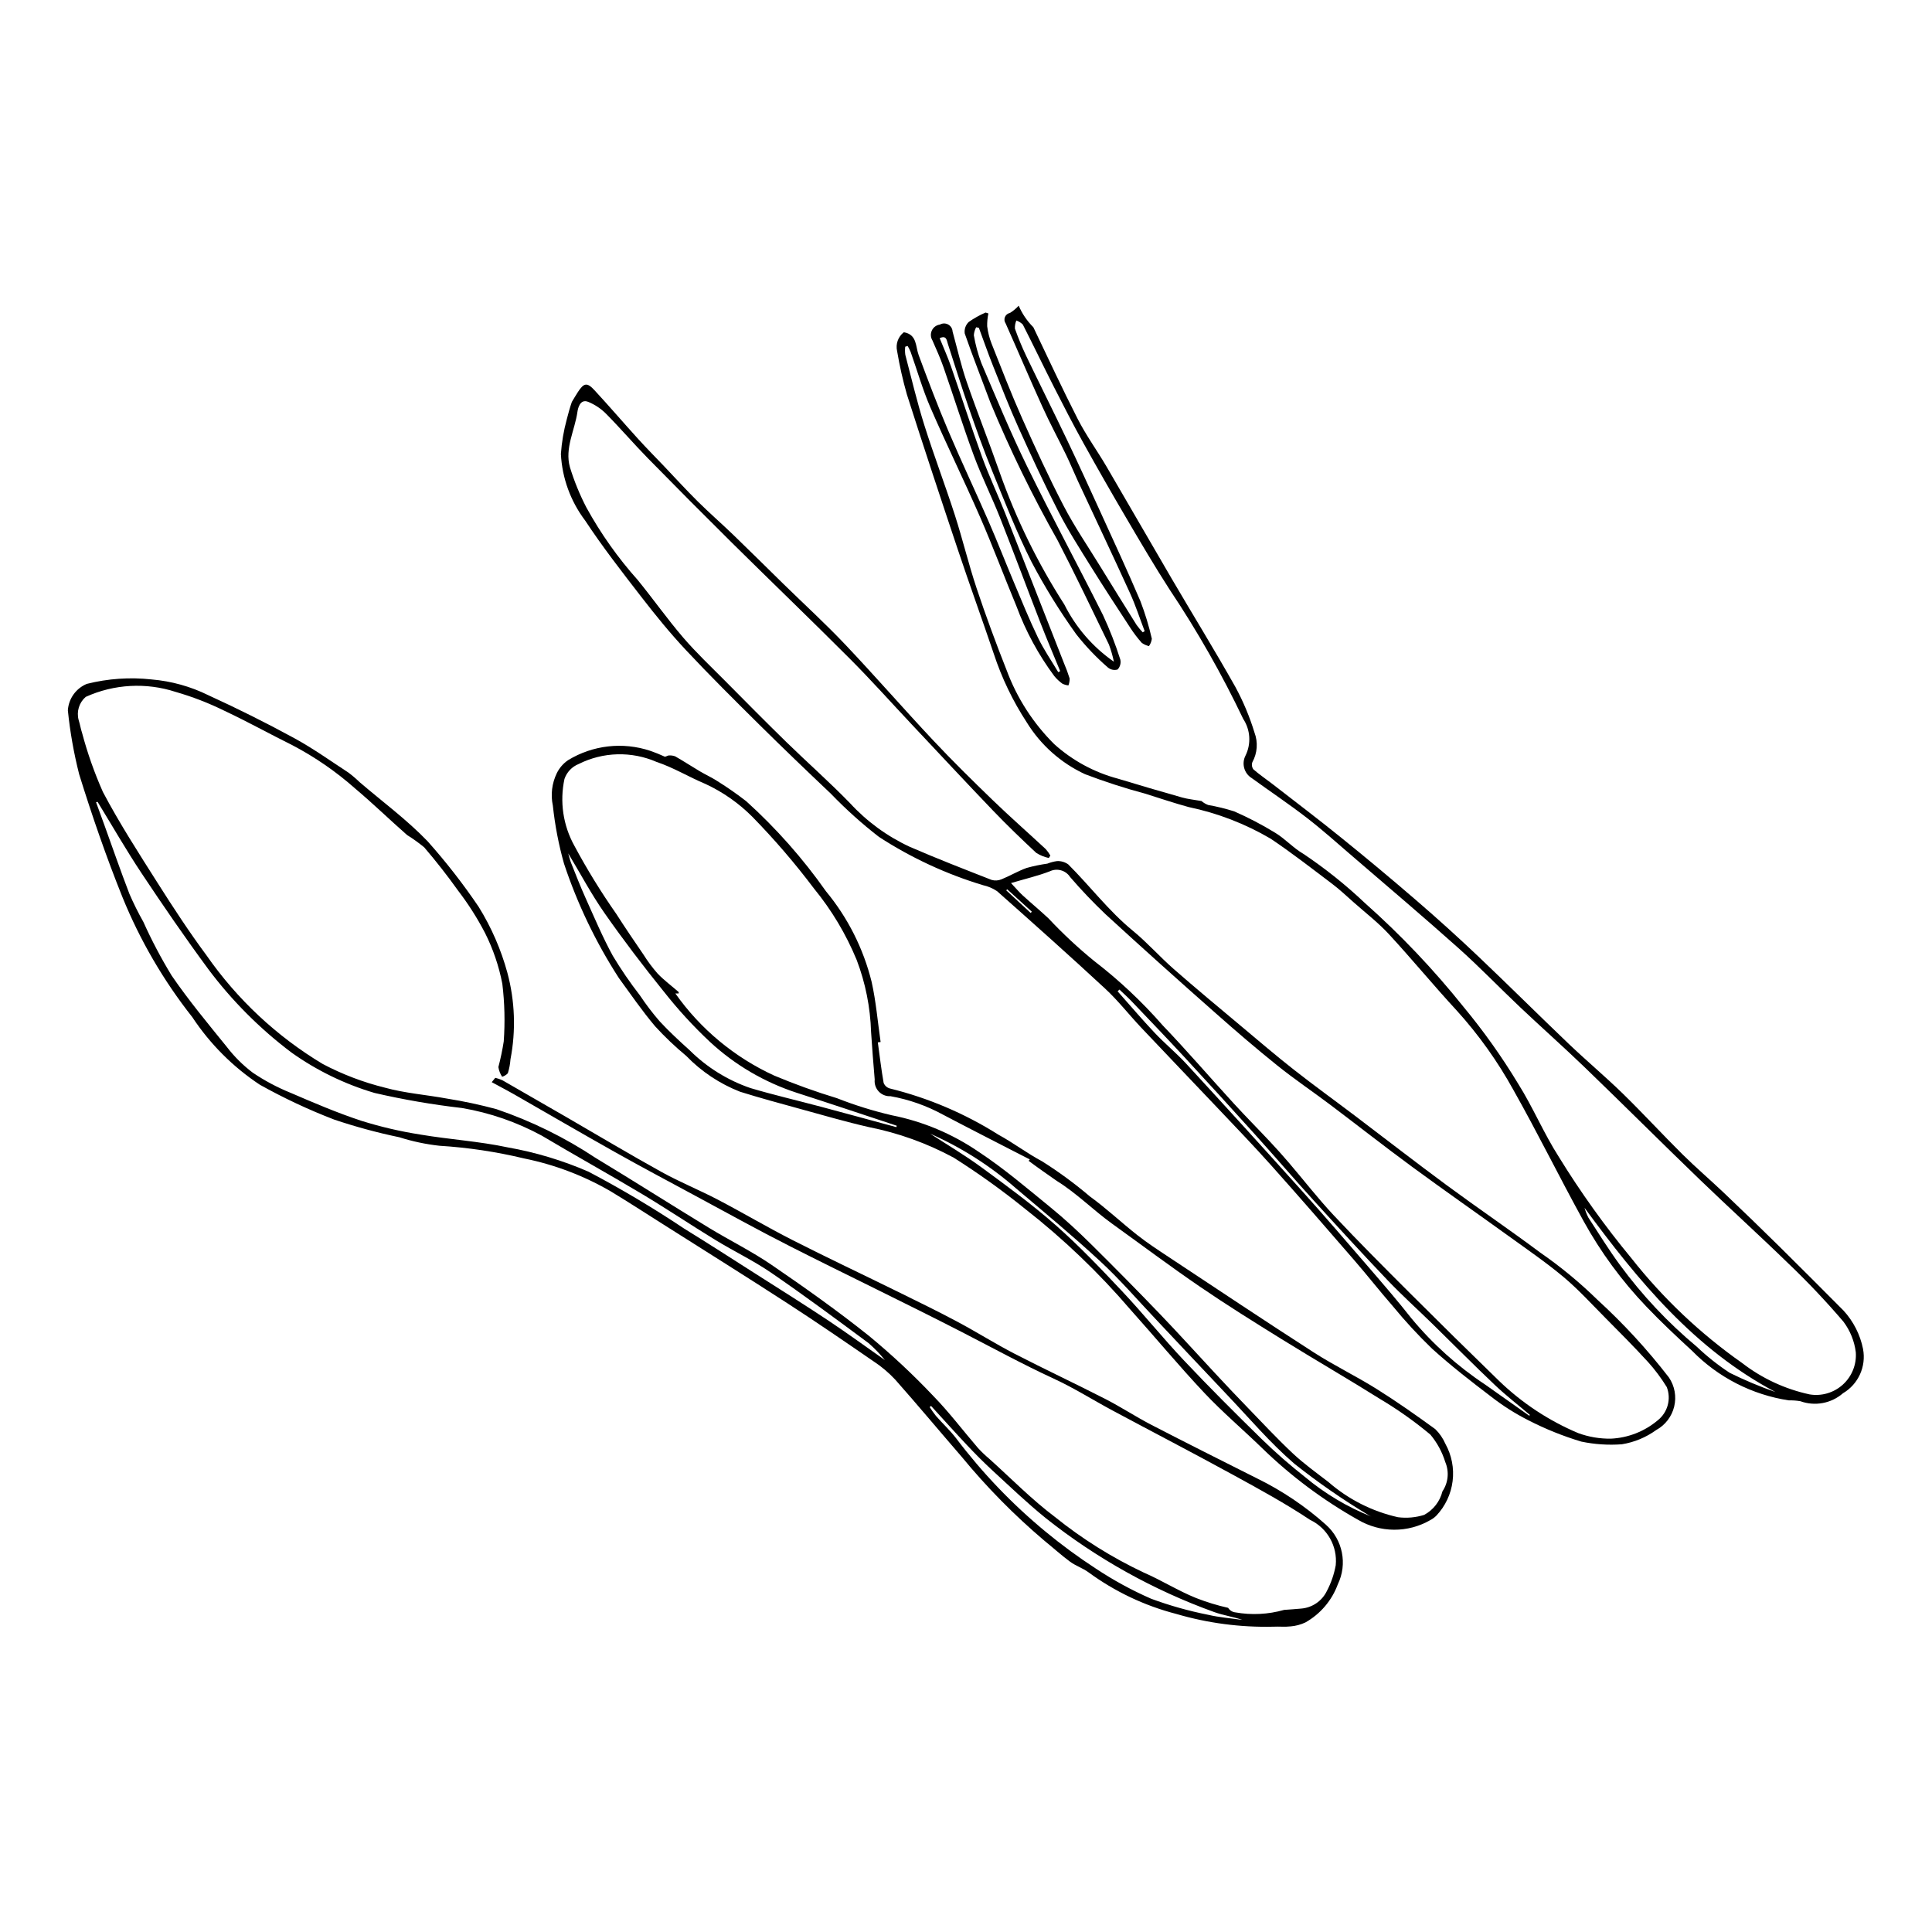 <?xml version="1.0" encoding="UTF-8"?>
<!-- The Best Svg Icon site in the world: iconSvg.co, Visit us! https://iconsvg.co -->
<svg fill="#000000" width="800px" height="800px" version="1.1" viewBox="144 144 512 512" xmlns="http://www.w3.org/2000/svg">
 <g>
  <path d="m637.73 501.5c-0.762-3.812-2.562-7.344-5.195-10.203-5.574-5.59-11.137-11.199-16.758-16.742-4.922-4.852-9.883-9.656-14.895-14.414-3.633-3.457-7.457-6.715-11.02-10.242-5.332-5.281-10.406-10.82-15.777-16.059-4.644-4.527-9.633-8.707-14.328-13.184-8.078-7.707-15.984-15.594-24.082-23.277-5.289-5.016-10.695-9.906-16.219-14.668-6.621-5.715-13.34-11.324-20.152-16.82-5.953-4.816-12.062-9.441-18.113-14.137-1.672-1.297-3.438-2.477-5.023-3.863v-0.004c-0.41-0.547-0.516-1.266-0.273-1.91 1.328-2.406 1.531-5.273 0.555-7.844-1.281-4.195-2.981-8.25-5.074-12.105-5.43-9.656-11.25-19.09-16.852-28.648-5.793-9.883-11.48-19.828-17.273-29.711-2.496-4.258-5.426-8.281-7.66-12.664-4.074-7.992-7.856-16.141-11.746-24.289h-0.004c-1.648-1.637-2.961-3.57-3.875-5.703-0.68 0.742-1.457 1.391-2.312 1.922-0.602 0.113-1.102 0.52-1.336 1.086-0.23 0.566-0.156 1.207 0.195 1.707 3.277 7.336 6.402 14.742 9.73 22.059 1.969 4.34 4.242 8.547 6.324 12.84 1.09 2.246 2.023 4.566 3.074 6.832 4.609 9.906 9.289 19.781 13.82 29.723 1.492 3.273 2.602 6.715 3.887 10.082l-0.508 0.312c-0.594-0.617-1.141-1.273-1.641-1.969-3.297-5.258-6.566-10.527-9.816-15.809-3.211-5.223-6.688-10.309-9.504-15.734-3.945-7.594-7.527-15.391-11.008-23.211-2.894-6.5-5.457-13.152-8.086-19.77-0.582-1.484-0.977-3.035-1.172-4.621-0.023-1.141 0.082-2.281 0.32-3.394l-0.742-0.242c-1.578 0.68-3.078 1.52-4.477 2.508-0.816 0.785-1.203 1.914-1.051 3.031 2.133 6.144 4.531 12.191 6.793 18.293 5.191 12.539 11.148 24.75 17.832 36.562 4.707 9.102 9.117 18.355 13.586 27.578 0.559 1.484 1 3.008 1.316 4.562-5.574-3.875-10.09-9.09-13.129-15.16-7.062-10.988-12.82-22.758-17.16-35.074-2.793-8.02-5.957-15.914-8.719-23.945-1.496-4.352-2.512-8.867-3.734-13.312h-0.004c-0.035-0.785-0.477-1.492-1.16-1.867-0.688-0.379-1.52-0.375-2.203 0.016-0.922 0.125-1.723 0.707-2.121 1.551-0.402 0.84-0.352 1.828 0.137 2.625 1.035 2.359 2.102 4.711 2.949 7.141 2.715 7.801 5.176 15.691 8.043 23.434 2.051 5.539 4.723 10.848 6.898 16.348 3.684 9.312 7.16 18.707 10.785 28.043 1.656 4.262 3.453 8.469 5.188 12.699l-0.508 0.273c-1.809-3.039-3.84-5.969-5.371-9.145-2.301-4.766-4.285-9.684-6.344-14.562-2.262-5.367-4.371-10.805-6.699-16.145-3.543-8.125-7.34-16.141-10.805-24.297-2.773-6.531-5.285-13.176-7.758-19.824-0.883-2.375-0.391-5.484-3.941-6.109h-0.004c-1.52 1.172-2.215 3.121-1.785 4.988 0.652 3.883 1.52 7.727 2.598 11.512 4.394 13.781 8.945 27.516 13.539 41.23 3.074 9.188 6.379 18.301 9.484 27.477 2.109 6.418 5.047 12.531 8.742 18.188 3.691 5.996 9.062 10.77 15.449 13.73 5.223 1.992 10.547 3.715 15.949 5.16 3.832 1.203 7.637 2.492 11.508 3.547 7.652 1.594 14.992 4.426 21.73 8.383 5.586 3.746 10.906 7.894 16.281 11.953 2 1.508 3.832 3.242 5.711 4.906 3.133 2.777 6.481 5.356 9.312 8.414 6.137 6.637 11.879 13.645 18.016 20.281 5.812 6.418 10.859 13.496 15.035 21.086 6.449 11.422 12.23 23.219 18.57 34.707 4.551 8.246 10.148 15.871 16.66 22.676 3.879 4.062 7.984 7.918 12.125 11.719v0.004c6.891 7.023 15.879 11.625 25.609 13.105 1.02-0.027 2.043 0.047 3.051 0.219 3.871 1.398 8.199 0.59 11.305-2.113 4.066-2.398 6.188-7.086 5.309-11.719zm-35.324 6.32c-3.113-2.035-6.035-4.352-8.73-6.918-7.664-6.387-14.52-13.68-20.414-21.723-2.949-4.031-5.59-8.289-8.312-12.48h-0.004c-0.426-0.84-0.77-1.719-1.031-2.621 14.211 19.352 29.137 37.465 50.633 48.84v-0.004c-4.148-1.445-8.203-3.144-12.141-5.094zm21.113 5.695v0.004c-6.496-1.41-12.598-4.25-17.852-8.316-11.082-7.789-20.969-17.148-29.348-27.785-7.023-8.488-13.441-17.453-19.215-26.836-4-6.238-6.871-13.199-10.828-19.469-4.285-7.082-9.09-13.84-14.371-20.215-7.926-9.918-16.68-19.141-26.172-27.57-5.059-4.797-10.516-9.156-16.309-13.039-2.664-1.535-4.805-3.961-7.438-5.57v0.004c-3.492-2.144-7.125-4.043-10.879-5.691-2.273-0.727-4.594-1.297-6.945-1.707-0.641-0.246-1.234-0.598-1.758-1.047-2.004-0.355-3.613-0.504-5.144-0.938-5.688-1.609-11.359-3.273-17.016-4.992-6.266-1.668-12.043-4.805-16.859-9.145-5.57-5.527-9.871-12.199-12.602-19.555-2.844-7.184-5.527-14.438-7.973-21.766-2.129-6.379-3.688-12.949-5.754-19.355-2.582-8.004-5.586-15.875-8.109-23.898-1.926-6.125-3.406-12.395-5.031-18.613v-0.004c-0.098-0.707-0.105-1.422-0.023-2.133l0.645-0.191c0.297 0.504 0.562 1.027 0.789 1.566 1.742 4.918 3.176 9.969 5.246 14.746 4.223 9.742 8.91 19.281 13.156 29.012 3.394 7.785 6.367 15.754 9.625 23.598 2.449 6.637 5.836 12.891 10.055 18.57 0.625 0.762 1.352 1.438 2.152 2.012 0.5 0.238 1.035 0.391 1.582 0.445 0.23-0.586 0.34-1.215 0.32-1.844-0.426-1.371-0.926-2.719-1.492-4.039-5.199-13.273-10.406-26.543-15.617-39.809-1.977-5-4.289-9.871-6.121-14.922-2.863-7.894-5.418-15.898-8.176-23.832-0.887-2.555-2.004-5.027-3.035-7.574 1.82-0.84 1.859 0.566 2.16 1.48 1.844 5.613 3.57 11.266 5.508 16.844 1.965 5.656 3.977 11.305 6.242 16.848 3.32 8.129 6.5 16.359 10.461 24.176l0.004 0.004c3.492 6.629 7.441 13.016 11.812 19.102 2.519 3.211 5.34 6.172 8.426 8.844 0.715 0.586 1.672 0.773 2.555 0.5 0.652-0.707 0.918-1.688 0.707-2.625-1.281-4.035-2.82-7.981-4.606-11.816-6.598-13.164-13.605-26.121-20.078-39.34-4.391-8.969-8.215-18.219-12.137-27.41-0.898-2.394-1.566-4.863-1.996-7.383 0.051-0.742 0.262-1.469 0.621-2.121l0.711 0.152c1.254 3.387 2.438 6.797 3.777 10.148 2.191 5.492 4.336 11.012 6.766 16.398 3.367 7.465 6.809 14.91 10.555 22.191 2.598 5.051 5.68 9.855 8.684 14.684 3.367 5.418 6.867 10.75 10.355 16.09v0.004c0.91 1.398 1.926 2.731 3.035 3.977 0.57 0.41 1.219 0.699 1.902 0.859 0.414-0.578 0.676-1.25 0.762-1.957-0.773-3.383-1.781-6.707-3.023-9.949-3.375-7.938-7.012-15.77-10.59-23.621-2.887-6.336-5.781-12.668-8.781-18.953-3.594-7.531-7.336-14.988-10.945-22.512h0.004c-1.105-2.332-2.09-4.719-2.949-7.152-0.039-0.734 0.094-1.465 0.379-2.144 0.648 0.219 1.234 0.586 1.715 1.07 2.828 5.547 5.512 11.164 8.332 16.711 2.504 4.93 5.039 9.852 7.723 14.688 3.731 6.719 7.547 13.395 11.445 20.016 3.727 6.344 7.453 12.695 11.441 18.875 7.305 10.922 13.809 22.359 19.465 34.219 1.918 2.91 2.144 6.621 0.598 9.746-1.078 2.113-0.352 4.707 1.672 5.949 4.844 3.516 9.832 6.844 14.562 10.5 4.215 3.254 8.191 6.82 12.227 10.297 9.34 8.039 18.746 16 27.938 24.207 5.625 5.023 10.863 10.48 16.348 15.664 5.695 5.383 11.57 10.582 17.211 16.023 10.203 9.84 20.234 19.859 30.438 29.699 7.82 7.543 15.887 14.836 23.668 22.418l0.004-0.004c5.055 4.836 9.863 9.926 14.406 15.246 1.777 2.367 2.902 5.156 3.269 8.09 0.238 3.234-1.023 6.398-3.426 8.578-2.398 2.18-5.664 3.137-8.859 2.594z"/>
  <path d="m495.41 548.09c-5.5-4.914-11.648-9.051-18.27-12.293-9.336-4.695-18.684-9.367-27.961-14.172-4.168-2.156-8.109-4.758-12.285-6.898-7.945-4.07-16.039-7.852-23.973-11.949-5.164-2.668-10.098-5.785-15.227-8.52-5.148-2.746-10.395-5.301-15.629-7.875-9.328-4.59-18.734-9.02-28-13.73-6.699-3.406-13.172-7.25-19.836-10.734-4.898-2.562-10.051-4.644-14.883-7.316-8.5-4.703-16.836-9.695-25.246-14.559-5.637-3.262-11.277-6.512-16.93-9.75v-0.004c-0.617-0.281-1.258-0.5-1.918-0.656l-0.934 1.152c0.848 0.457 1.699 0.91 2.543 1.371 1.137 0.617 2.277 1.219 3.398 1.863 8.895 5.094 17.75 10.258 26.684 15.277 6.871 3.859 13.828 7.562 20.766 11.297 8.547 4.602 17.039 9.316 25.695 13.703 15.152 7.68 30.484 14.996 45.59 22.758 8.07 4.144 16.02 8.5 24.27 12.305 5.367 2.473 10.402 5.668 15.625 8.465 10.562 5.66 21.199 11.176 31.707 16.926 6.981 3.82 13.996 7.644 20.609 12.043h0.012c4.551 2.18 7.258 6.981 6.766 12.008-0.43 2.375-1.215 4.672-2.34 6.809-1.277 2.668-3.879 4.449-6.824 4.68-1.512 0.145-3.012 0.242-4.519 0.348l-0.004 0.004c-4.203 1.195-8.621 1.418-12.922 0.652-0.785-0.086-1.484-0.527-1.902-1.199-2.891-0.648-5.734-1.52-8.496-2.602-4.762-1.914-9.16-4.711-13.879-6.754-8.395-3.961-16.293-8.906-23.523-14.727-6.176-4.641-11.637-10.234-17.406-15.418-1.043-0.875-2.031-1.816-2.953-2.816-3.977-4.609-7.652-9.504-11.895-13.852-5.348-5.652-11.035-10.965-17.039-15.914-8.305-6.633-17.008-12.797-25.789-18.801-5.312-3.633-11.148-6.496-16.656-9.855-10-6.098-19.883-12.387-29.906-18.445v0.004c-8.199-5.449-17.066-9.812-26.383-12.984-4.305-1.156-8.668-2.09-13.07-2.793-5.481-1.012-11.113-1.422-16.461-2.894h0.004c-5.731-1.418-11.266-3.523-16.484-6.273-12.184-7.309-22.676-17.117-30.793-28.773-4.598-6.199-8.832-12.68-12.969-19.203-5.023-7.918-10.125-15.828-14.496-24.105-2.242-5.047-4.086-10.262-5.508-15.598-0.383-1.137-0.562-2.344-0.93-3.488-0.605-2.231 0.125-4.609 1.871-6.121 7.508-3.406 16.02-3.875 23.855-1.316 4.441 1.277 8.758 2.949 12.902 4.992 6.106 2.863 12.004 6.152 18.051 9.145 5.981 3.141 11.562 6.992 16.617 11.473 4.703 3.957 9.121 8.254 13.742 12.309v0.004c1.59 0.988 3.109 2.082 4.551 3.273 3.148 3.672 6.141 7.5 8.953 11.438 2.707 3.531 5.098 7.289 7.152 11.238 2.141 4.254 3.684 8.785 4.586 13.461 0.617 5.074 0.742 10.195 0.375 15.293-0.355 2.285-0.832 4.547-1.418 6.781 0.133 0.922 0.477 1.805 0.996 2.578 0.578-0.172 1.098-0.492 1.508-0.93 0.375-1.199 0.609-2.441 0.699-3.695 1.469-7.606 1.191-15.445-0.816-22.926-1.68-6.156-4.242-12.035-7.602-17.461-4.125-6.102-8.656-11.918-13.559-17.414-5.496-5.711-11.973-10.484-18.02-15.664-0.93-0.902-1.914-1.742-2.949-2.516-4.754-3.109-9.398-6.434-14.375-9.141-7.441-4.051-15.02-7.84-22.742-11.363-4.707-2.324-9.812-3.742-15.043-4.184-5.754-0.633-11.574-0.23-17.184 1.18-2.863 1.195-4.801 3.906-5.008 7 0.578 5.715 1.582 11.379 2.996 16.949 3.41 10.984 7.18 21.891 11.469 32.562 4.641 11.414 10.871 22.117 18.504 31.789 4.699 7.117 10.785 13.207 17.895 17.918 6.352 3.551 12.949 6.644 19.742 9.254 5.652 1.898 11.414 3.461 17.25 4.676 3.457 1.098 7.012 1.852 10.613 2.25 7.57 0.469 15.082 1.594 22.457 3.367 8.105 1.641 15.883 4.602 23.027 8.766 4.668 2.832 9.254 5.801 13.867 8.723 10.965 6.949 21.977 13.828 32.867 20.887 7.707 4.992 15.281 10.191 22.844 15.402l0.004-0.004c2.098 1.379 4.023 3.004 5.734 4.844 5.949 6.723 11.699 13.621 17.574 20.406 6.621 8.055 13.953 15.5 21.91 22.242 2.293 1.848 4.473 3.848 6.84 5.594 1.492 1.098 3.352 1.695 4.848 2.789v-0.004c6.977 5.121 14.863 8.871 23.238 11.043 8.371 2.461 17.07 3.606 25.793 3.398 1.523-0.078 3.066 0.102 4.57-0.082v0.004c1.352-0.113 2.672-0.465 3.902-1.039 3.984-2.242 7.039-5.836 8.613-10.129 2.59-5.363 1.312-11.793-3.133-15.75zm-131.83-54.09c-6.32-4.207-12.754-8.234-19.156-12.316-6.34-4.043-12.656-8.117-19.059-12.059-8.199-5.477-16.68-10.523-25.406-15.117-6.863-2.981-14.051-5.144-21.422-6.445-7.609-1.621-15.457-2.094-23.141-3.394v-0.004c-5.309-0.824-10.543-2.047-15.668-3.656-6.383-2.102-12.59-4.762-18.77-7.426v0.004c-3.504-1.426-6.848-3.207-9.98-5.324-2.59-1.957-4.902-4.258-6.879-6.84-5.019-6.188-10.125-12.344-14.621-18.902h0.004c-2.789-4.574-5.293-9.32-7.488-14.211-1.359-2.402-2.59-4.875-3.688-7.406-2.328-6.035-4.438-12.156-6.637-18.238-0.73-2.023-1.473-4.039-2.211-6.059l0.402-0.109c3.883 6.34 7.586 12.801 11.699 18.984 5.672 8.527 11.469 16.984 17.551 25.223l-0.004 0.004c6.297 8.43 13.762 15.922 22.172 22.25 6.684 4.746 14.105 8.355 21.969 10.68 7.656 1.77 15.406 3.106 23.211 4 7.398 1.266 14.539 3.742 21.133 7.328 8.797 5.238 17.758 10.195 26.543 15.449 6.574 3.934 12.941 8.211 19.48 12.207 4.867 2.973 10.059 5.449 14.75 8.664 8.758 6.004 17.293 12.336 25.824 18.66 1.57 1.363 3.012 2.863 4.312 4.484-4.801-3.367-9.789-7.008-14.922-10.43zm100.55 77.926c-5.121-1.016-10.152-2.43-15.047-4.238-5.125-2.238-10.043-4.922-14.703-8.016-4.641-3.019-9.102-6.301-13.367-9.828-8.805-7.273-16.727-15.551-23.609-24.66-1.617-2.102-3.586-3.93-5.344-5.926-0.605-0.758-1.168-1.547-1.684-2.367l0.363-0.305c3.219 3.519 6.402 7.074 9.676 10.547 2.129 2.258 4.32 4.461 6.602 6.562 4.641 4.266 9.199 8.645 14.094 12.602h-0.004c13.445 10.676 28.535 19.09 44.68 24.922 2.394 0.863 4.977 1.219 7.453 2.078-3.039-0.441-6.133-0.664-9.109-1.371z"/>
  <path d="m527.04 526.62c-0.633-1.453-1.539-2.769-2.672-3.879-5.078-3.695-10.223-7.316-15.543-10.648-5.461-3.418-11.301-6.238-16.715-9.723-12.895-8.293-25.641-16.816-38.43-25.273-2.789-1.844-5.598-3.68-8.223-5.742-4.238-3.328-8.176-7.055-12.527-10.215l-0.004 0.004c-4.012-3.414-8.262-6.543-12.715-9.355-4-2.121-7.637-4.922-11.617-7.082-8.863-5.602-18.574-9.734-28.754-12.246-0.762-0.199-1.383-0.754-1.668-1.488-0.625-3.559-1.043-7.148-1.535-10.73l0.734-0.105c-0.77-5.316-1.211-10.707-2.379-15.93v-0.004c-2.18-8.816-6.32-17.027-12.113-24.023-6.129-8.707-13.211-16.703-21.109-23.84-2.445-1.898-4.981-3.668-7.606-5.305-1.512-0.988-3.184-1.738-4.742-2.664-2.176-1.289-4.293-2.684-6.492-3.934-0.594-0.219-1.23-0.293-1.855-0.215-0.277 0.129-0.562 0.238-0.855 0.324-1.273-0.59-2.578-1.117-3.902-1.574-7.262-2.414-15.219-1.512-21.754 2.469-1.297 0.879-2.34 2.086-3.019 3.496-1.285 2.66-1.648 5.668-1.031 8.559 0.551 5.199 1.539 10.344 2.957 15.379 3.551 10.684 8.438 20.875 14.551 30.332 3.137 4.297 6.152 8.699 9.582 12.754h-0.004c2.566 2.805 5.32 5.43 8.25 7.852 4.019 4.16 8.891 7.402 14.281 9.508 5.25 1.645 10.566 3.082 15.871 4.539 6.059 1.664 12.098 3.426 18.215 4.824 7.875 1.559 15.473 4.293 22.535 8.117 6.547 4.141 12.848 8.66 18.871 13.527 10.199 7.977 19.574 16.949 27.996 26.781 6.543 7.309 12.812 14.867 19.527 22.008 4.863 5.168 10.316 9.773 15.41 14.73 7.59 7.363 16.094 13.715 25.309 18.898 2.894 1.715 6.195 2.629 9.562 2.648 3.363 0.02 6.676-0.855 9.594-2.535 0.605-0.309 1.16-0.715 1.637-1.199 2.367-2.512 3.871-5.707 4.301-9.129 0.43-3.422-0.242-6.894-1.918-9.91zm-145.49-83.914c-6.676-1.809-13.348-3.633-20.027-5.418-6.211-1.656-12.48-3.113-18.641-4.938-6.051-2.074-11.551-5.492-16.09-9.996-2.758-2.492-5.508-5.019-8.023-7.75-1.875-2.172-3.613-4.457-5.203-6.844-2.602-3.352-5-6.856-7.184-10.492-2.711-4.973-4.922-10.227-7.25-15.398-1.367-3.035-2.566-6.144-3.805-9.234-0.301-0.75-0.469-1.551-0.742-2.484 3.262 5.418 6.137 10.844 9.629 15.836 4.953 7.082 10.203 13.977 15.633 20.703v-0.008c3.758 4.785 7.875 9.281 12.316 13.445 6.606 6.102 14.453 10.699 23.004 13.477 8.848 2.844 17.652 5.809 26.48 8.723zm108.22 92.66v-0.004c-3.945-3.102-7.723-6.406-11.32-9.906-7.004-6.844-13.934-13.766-20.652-20.883-5.633-5.965-10.781-12.387-16.406-18.359-5.664-6.016-11.383-12.035-17.574-17.488-6.234-5.496-12.98-10.434-19.695-15.352-4.523-3.312-9.379-6.176-13.605-8.926h0.004c8.227 3.629 15.855 8.48 22.629 14.391 7.535 6.383 15.152 12.691 22.398 19.391 5.184 4.797 9.828 10.18 14.691 15.32 6.273 6.633 12.496 13.316 18.793 19.93 5.934 6.231 11.523 12.867 18.02 18.449 6.234 4.945 12.781 9.48 19.598 13.578 0.266 0.16 0.543 0.301 0.828 0.426-6.43-2.555-12.406-6.125-17.707-10.57zm31.648 10.098v-0.004c-2.242 0.707-4.609 0.914-6.941 0.617-6.844-1.535-13.191-4.754-18.477-9.367-3.184-2.453-6.477-4.809-9.398-7.551-4.195-3.934-8.121-8.16-12.125-12.297-2.848-2.938-5.664-5.91-8.445-8.91-4.883-5.231-9.668-10.551-14.625-15.707-6.004-6.246-12.09-12.418-18.254-18.512-3.41-3.367-6.934-6.648-10.645-9.672-6.238-5.09-12.398-10.355-19.098-14.781v0.004c-6.957-4.781-14.816-8.09-23.094-9.73-4.938-1.152-9.789-2.664-14.508-4.519-5.641-1.715-11.184-3.711-16.621-5.988-10.504-4.816-19.551-12.324-26.211-21.77h0.875c0.027-0.129 0.023-0.266-0.012-0.391-1.855-1.617-3.856-3.094-5.551-4.863-1.391-1.578-2.648-3.269-3.766-5.051-2.41-3.531-4.828-7.066-7.129-10.672h0.004c-4.094-5.832-7.832-11.906-11.199-18.191-2.977-5.383-3.902-11.664-2.609-17.68 0.617-1.801 1.984-3.242 3.75-3.953 6.457-3.242 14.02-3.445 20.645-0.562 4.434 1.473 8.52 3.969 12.848 5.789v-0.004c4.691 2.16 8.961 5.141 12.598 8.809 5.836 5.973 11.281 12.312 16.301 18.984 4.676 5.711 8.48 12.078 11.297 18.902 2.328 6.106 3.617 12.562 3.816 19.098 0.285 4.199 0.594 8.402 0.961 12.594-0.125 1.168 0.27 2.332 1.078 3.184 0.809 0.848 1.949 1.301 3.121 1.238 4.859 0.863 9.543 2.512 13.875 4.875 7.644 4.019 15.348 7.93 23.027 11.883l-0.309 0.363c2.434 1.84 4.949 3.555 7.43 5.305 5.258 3.246 9.672 7.746 14.68 11.352 7.766 5.59 15.426 11.328 23.32 16.723 7.078 4.836 14.359 9.379 21.645 13.895 8.699 5.391 17.566 10.52 26.238 15.953h0.004c4.621 2.762 9.016 5.883 13.148 9.328 1.785 2.137 3.125 4.606 3.945 7.262 1.082 2.551 0.805 5.477-0.746 7.777-0.664 2.668-2.422 4.934-4.844 6.238z"/>
  <path d="m586.27 509.03c-5.707-7.398-12.047-14.285-18.945-20.586-4.703-4.602-9.789-8.793-15.203-12.539-8.141-6.078-16.555-11.785-24.734-17.816-8.191-6.039-16.227-12.285-24.34-18.426-5.391-4.078-10.875-8.031-16.188-12.207-4.781-3.754-9.406-7.711-14.066-11.617-5.941-4.984-11.918-9.93-17.75-15.043-3.715-3.258-7.012-7.012-10.828-10.137-6.398-5.238-11.336-11.832-17.141-17.609l0.004 0.004c-0.859-0.602-1.891-0.906-2.941-0.859-0.883 0.121-1.75 0.352-2.582 0.676-1.852 0.262-3.684 0.641-5.484 1.141-2.285 0.82-4.402 2.094-6.66 3.012l0.004-0.004c-0.832 0.359-1.762 0.414-2.633 0.164-7.254-2.844-14.523-5.66-21.664-8.762-6.004-2.781-11.402-6.723-15.879-11.598-5.398-5.559-11.23-10.699-16.785-16.113-5.496-5.363-10.895-10.824-16.301-16.277-3.758-3.789-7.66-7.465-11.129-11.508-4.184-4.879-7.898-10.152-11.961-15.141l0.004-0.004c-5.273-5.891-9.859-12.359-13.668-19.289-1.777-3.426-3.238-7-4.367-10.688-1.418-5.039 1.305-9.781 1.996-14.68 0.117-0.832 0.656-3.516 2.856-2.629 1.766 0.727 3.371 1.793 4.719 3.144 3.793 3.832 7.305 7.938 11.078 11.789 7.387 7.539 14.828 15.023 22.332 22.453 10.379 10.27 20.914 20.383 31.23 30.715 5.594 5.602 10.867 11.523 16.293 17.293 7.195 7.648 14.352 15.34 21.617 22.918 3.703 3.863 7.566 7.582 11.48 11.23l0.004-0.004c1.012 0.637 2.129 1.09 3.301 1.34l0.418-0.641c-0.344-0.609-0.75-1.18-1.215-1.703-4.676-4.34-9.473-8.555-14.059-12.984-5.375-5.195-10.711-10.441-15.824-15.891-7.852-8.367-15.387-17.035-23.281-25.363-5.242-5.531-10.879-10.68-16.332-16.012-4.414-4.316-8.789-8.676-13.234-12.961-3.121-3.012-6.398-5.863-9.48-8.914-3.066-3.035-5.973-6.227-8.945-9.352-2.293-2.402-4.633-4.762-6.863-7.219-3.891-4.285-7.656-8.68-11.586-12.93-1.949-2.109-2.785-1.969-4.371 0.457-0.566 0.863-1.082 1.766-1.621 2.648-0.527 1.496-0.938 3.051-1.348 4.609h0.004c-0.82 3.008-1.344 6.09-1.562 9.199 0.328 6.383 2.566 12.523 6.422 17.621 4.633 7.031 9.832 13.703 14.992 20.371 3.719 4.805 7.57 9.535 11.719 13.965 6.301 6.731 12.848 13.23 19.402 19.719 6.273 6.207 12.645 12.316 19.055 18.387h-0.004c3.961 4.106 8.207 7.922 12.715 11.414 8.543 5.543 17.824 9.848 27.574 12.789 1.328 0.289 2.586 0.828 3.715 1.582 9.613 8.535 19.219 17.086 28.645 25.828 3.438 3.188 6.348 6.941 9.578 10.363 6.641 7.039 13.352 14.012 20 21.039 4.867 5.141 9.785 10.242 14.5 15.52 7.398 8.277 14.672 16.668 21.941 25.059 3.481 4.016 6.758 8.207 10.25 12.207v0.004c3.227 3.93 6.676 7.668 10.336 11.199 4.996 4.531 10.348 8.684 15.723 12.77 3.055 2.379 6.332 4.457 9.789 6.211 4.504 2.312 9.211 4.211 14.059 5.668 3.531 0.738 7.148 0.98 10.742 0.715 3.293-0.527 6.41-1.82 9.109-3.773 2.398-1.309 4.133-3.57 4.773-6.227 0.645-2.656 0.133-5.457-1.402-7.719zm-169.13-123.09c-2.16-1.996-4.316-3.996-6.477-5.996l0.254-0.273c2.176 1.98 4.352 3.961 6.531 5.938zm132.14 133.25c-3.883-2.746-7.769-5.488-11.652-8.23-7.348-4.859-13.941-10.777-19.566-17.562-3.648-4.641-7.516-9.113-11.375-13.59-5.848-6.785-11.691-13.582-17.68-20.242-10.117-11.25-20.301-22.438-30.551-33.566-2.672-2.906-5.754-5.43-8.465-8.301-3.367-3.566-6.551-7.312-9.809-10.984l0.473-0.477c1.062 1.02 2.164 1.996 3.18 3.059 4.668 4.898 9.355 9.777 13.953 14.746 6.25 6.758 12.457 13.559 18.621 20.402 5.297 5.875 10.449 11.879 15.77 17.73 6.453 7.098 12.938 14.172 19.559 21.113 3.824 4.008 7.957 7.719 11.922 11.598 5.492 5.371 10.891 10.84 16.465 16.125 2.957 2.805 6.195 5.312 9.305 7.953zm34.07 1.18c-3.496 2.961-7.879 4.68-12.457 4.891-2.953 0.039-5.887-0.461-8.66-1.477-7.785-3.285-14.898-7.981-20.98-13.848-8.008-7.777-15.961-15.609-23.859-23.496-6.731-6.727-13.465-13.461-19.973-20.402-4.156-4.434-7.887-9.262-11.84-13.887-1.633-1.91-3.309-3.781-5.031-5.613-3.18-3.391-6.457-6.684-9.594-10.113-6.32-6.906-12.43-14.012-18.902-20.77l0.004-0.004c-5.449-6.219-11.492-11.895-18.043-16.938-4.312-3.504-8.375-7.297-12.172-11.352-2.223-2.078-4.574-4.023-6.82-6.074-0.938-0.859-1.758-1.848-3.098-3.269 3.824-1.133 7.144-1.902 10.289-3.117l0.004-0.004c1.914-0.91 4.207-0.266 5.363 1.512 2.977 3.457 6.125 6.766 9.434 9.906 9.637 8.836 19.363 17.574 29.176 26.215 5.348 4.734 10.773 9.395 16.344 13.863 4.481 3.598 9.262 6.82 13.859 10.277 7.289 5.488 14.461 11.133 21.812 16.531 8.504 6.25 17.168 12.281 25.727 18.461 4.867 3.512 9.832 6.914 14.426 10.762 3.887 3.254 7.332 7.047 10.914 10.66 3.848 3.879 7.711 7.75 11.398 11.781l0.004-0.004c1.879 2.082 3.562 4.332 5.035 6.723 1.215 3.129 0.262 6.684-2.359 8.785z"/>
 </g>
</svg>
